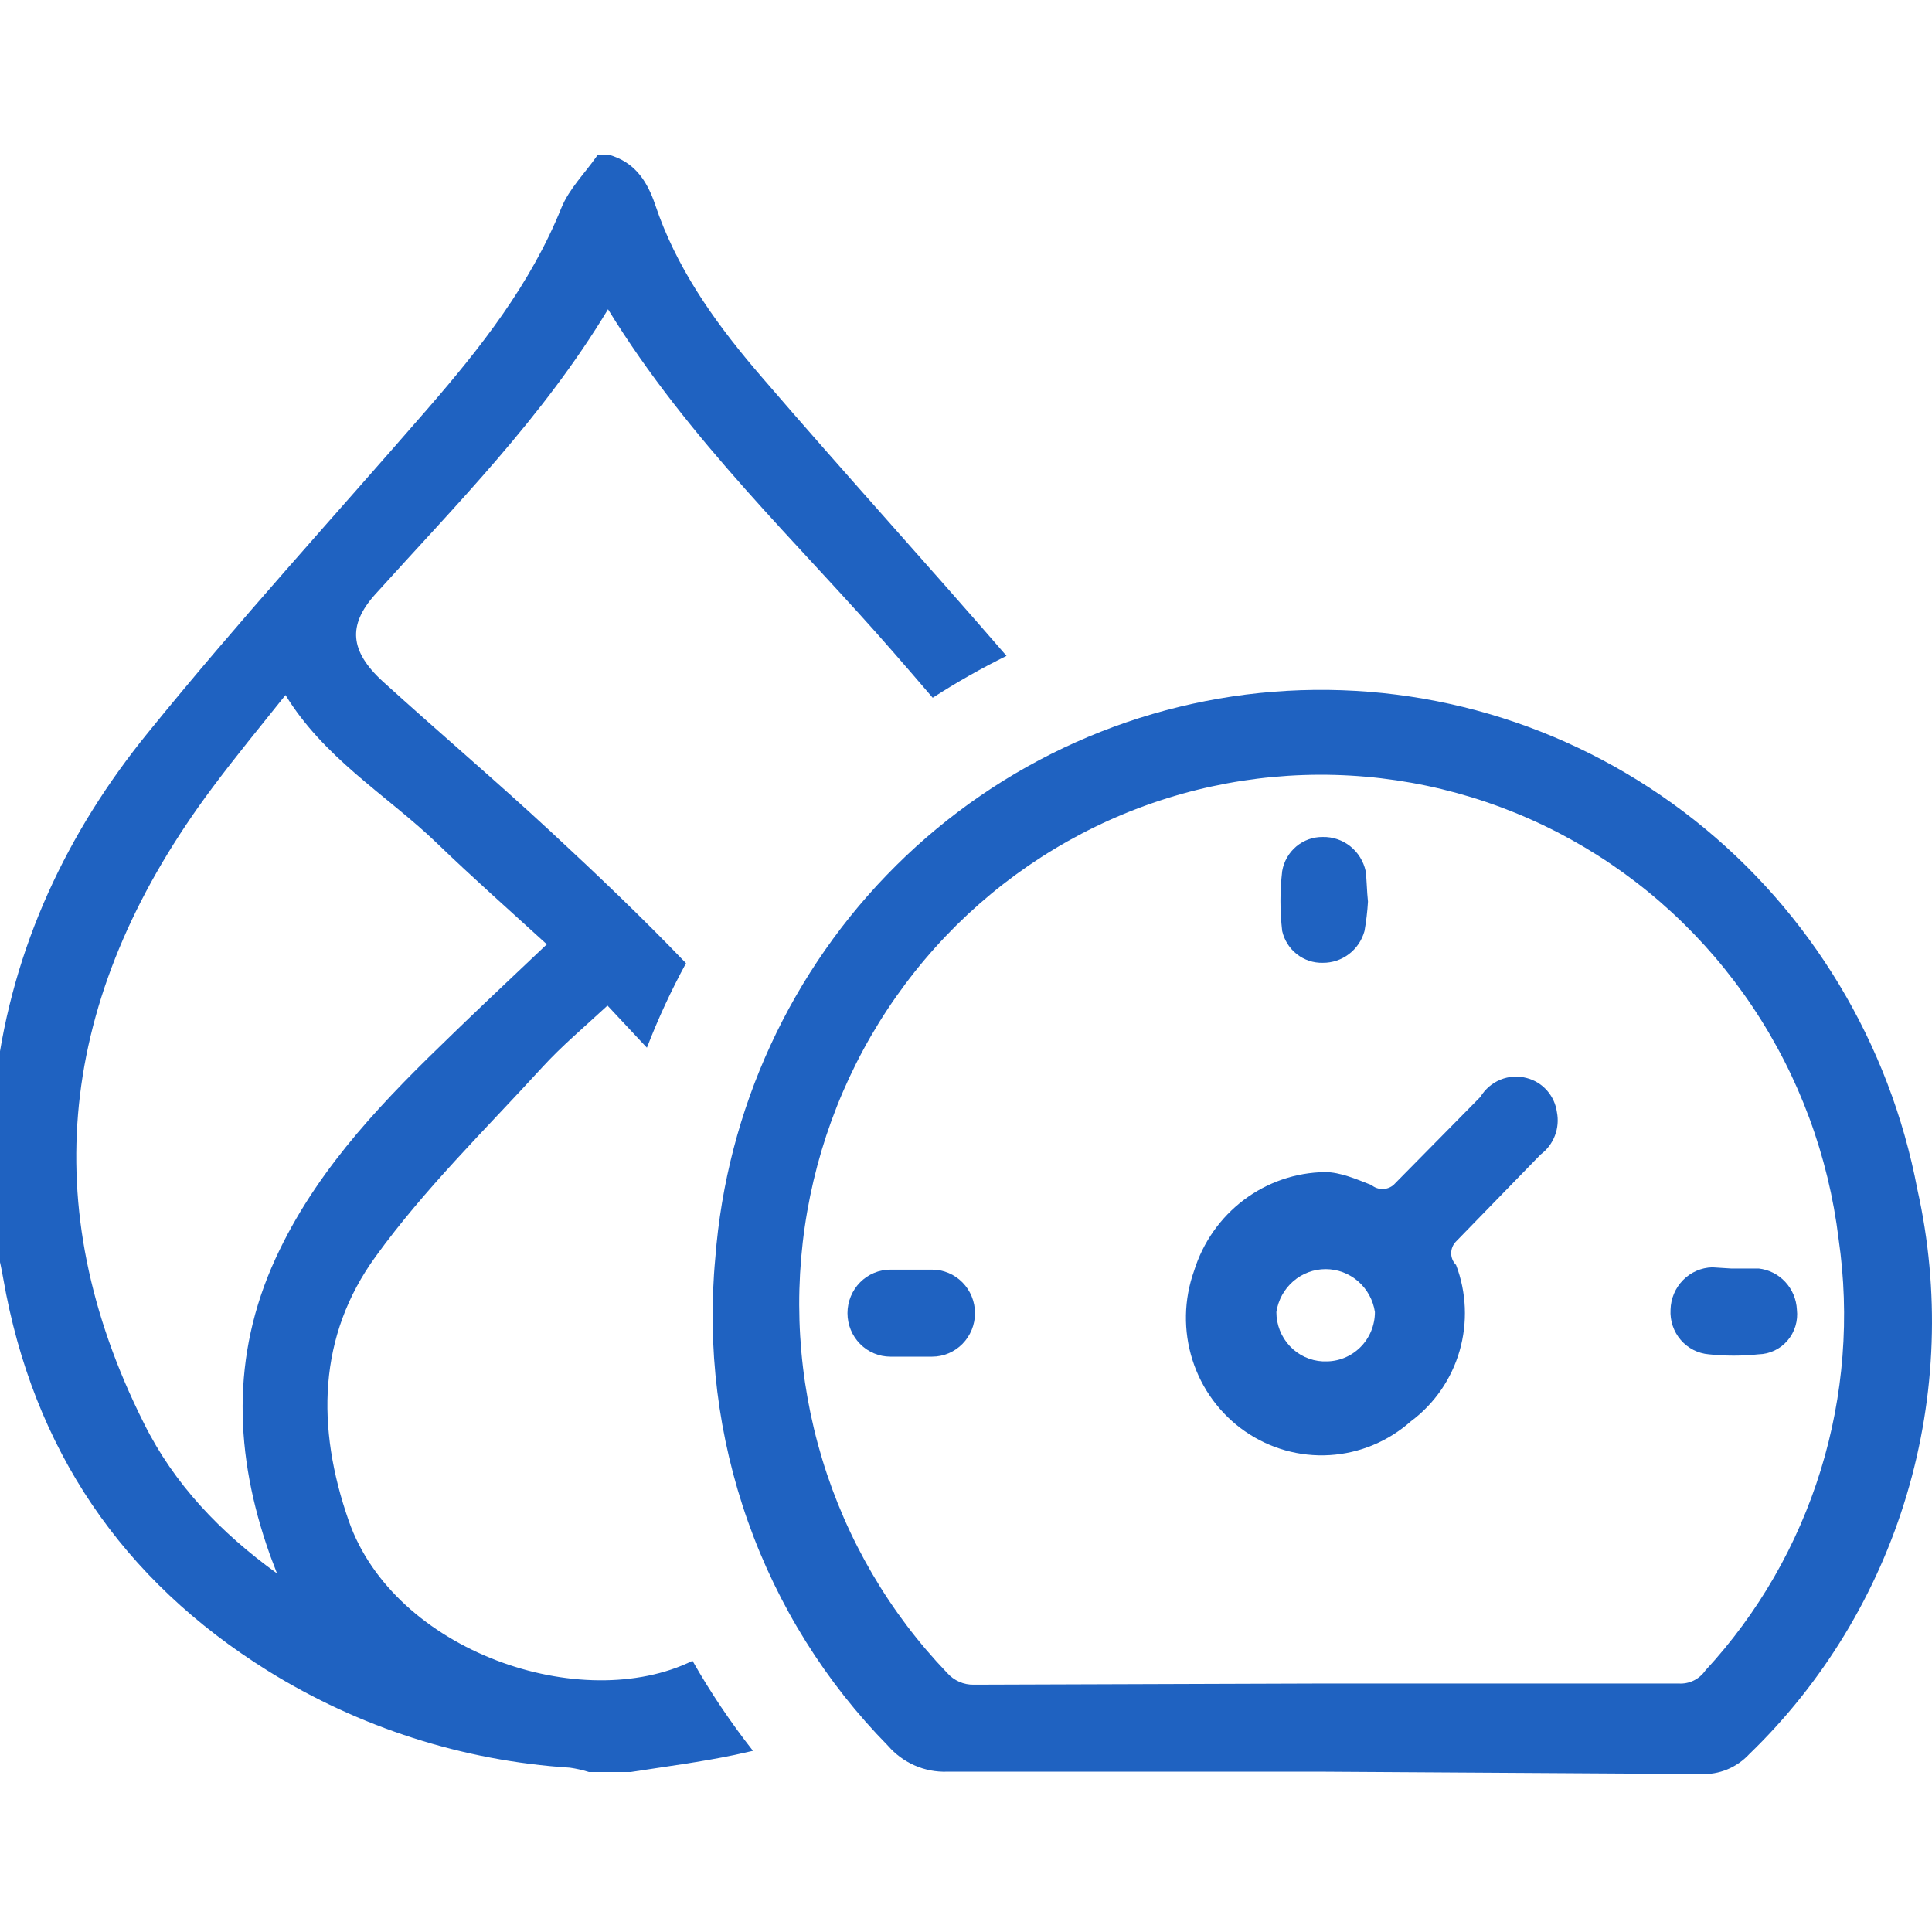 <svg width="300" height="300" viewBox="0 0 300 300" fill="none" xmlns="http://www.w3.org/2000/svg">
<g clip-path="url(#clip0_1237_3451)">
<path d="M94.569 24.04C98.367 25.116 100.265 27.813 101.499 31.121L101.737 31.791L101.739 31.796C104.93 41.341 110.609 49.482 117.071 57.132L118.373 58.655L118.375 58.657C130.789 73.103 143.767 87.361 156.292 101.845C152.335 103.798 148.508 105.971 144.83 108.347C143.72 107.044 142.602 105.744 141.479 104.447L138.779 101.339C123.903 84.24 106.929 68.455 94.414 48.024C84.225 64.922 70.813 78.37 58.27 92.284H58.269C56.014 94.781 55.135 97.001 55.316 99.078C55.499 101.177 56.788 103.408 59.497 105.865H59.498C68.049 113.63 76.99 121.226 85.501 129.117C92.674 135.764 99.759 142.515 106.522 149.567C104.227 153.787 102.194 158.167 100.45 162.687C98.422 160.511 96.375 158.336 94.329 156.144C90.645 159.557 87.219 162.425 84.18 165.75C75.297 175.465 65.927 184.608 58.331 195.109L58.331 195.111C49.353 207.457 49.08 221.642 54.157 236.165V236.166C57.669 246.224 66.654 253.817 77.048 257.807C87.406 261.782 98.948 262.094 107.533 257.892C110.314 262.787 113.456 267.457 116.921 271.867C115.993 272.085 115.058 272.296 114.118 272.494L114.117 272.495C108.793 273.612 103.323 274.315 98.011 275.148L97.93 275.161H91.447L91.295 275.114C90.378 274.832 89.44 274.622 88.491 274.486C71.892 273.419 55.803 268.262 41.627 259.464L41.624 259.463C18.997 245.355 5.131 225.074 0.496 198.489C0.029 195.817 -0.654 193.167 -1.278 190.421L-1.304 190.306V168.214L-1.129 167.949C-1.039 167.812 -0.941 167.689 -0.864 167.597C-0.773 167.487 -0.725 167.433 -0.666 167.357C-0.63 167.313 -0.61 167.282 -0.597 167.263C1.986 147.011 10.436 129.173 23.011 113.723C36.928 96.561 51.871 80.218 66.32 63.571C74.646 53.975 82.376 44.16 87.166 32.286L87.168 32.282C87.788 30.761 88.722 29.4 89.684 28.137C90.682 26.827 91.644 25.703 92.526 24.448L92.841 24H94.427L94.569 24.04ZM44.333 107.928C40.394 112.86 36.562 117.503 32.952 122.347V122.348C21.443 137.769 14.399 153.661 12.419 170.057C10.502 185.933 13.324 202.352 21.536 219.359L22.347 221.007L22.349 221.012C27.04 230.462 34.205 237.95 43.011 244.319C42.876 243.946 42.732 243.571 42.583 243.188C42.342 242.57 42.086 241.924 41.856 241.267V241.266C36.436 225.936 35.815 210.603 42.785 195.422L43.399 194.119C49.869 180.761 59.995 170.462 70.36 160.481L72.242 158.663C76.383 154.679 80.594 150.729 84.91 146.635C79.097 141.327 73.423 136.314 68.007 131.084L68.006 131.083C63.954 127.162 59.495 123.868 55.09 120.035C51.107 116.569 47.297 112.758 44.333 107.928Z" fill="#1F62C1"/>
<path d="M205.577 275.106H147.074C145.346 275.166 143.627 274.837 142.04 274.142C140.452 273.448 139.036 272.405 137.894 271.089C128.203 261.24 120.774 249.343 116.138 236.247C111.502 223.151 109.772 209.179 111.073 195.327C112.852 172.238 122.83 150.589 139.155 134.395C155.48 118.201 177.043 108.564 199.842 107.27C222.642 105.977 245.13 113.116 263.133 127.362C281.137 141.609 293.433 161.995 297.74 184.739C301.236 200.387 300.668 216.687 296.093 232.047C291.518 247.406 283.092 261.299 271.639 272.367C270.676 273.409 269.501 274.226 268.196 274.762C266.89 275.298 265.486 275.54 264.079 275.471L205.577 275.106ZM205.577 261.414H260.659C261.461 261.468 262.263 261.311 262.988 260.96C263.713 260.608 264.337 260.073 264.799 259.406C273.003 250.541 279.127 239.911 282.711 228.309C286.296 216.707 287.249 204.434 285.5 192.406C283.927 179.466 279.341 167.091 272.119 156.304C264.897 145.518 255.247 136.63 243.968 130.374C232.688 124.119 220.102 120.676 207.251 120.331C194.4 119.985 181.652 122.747 170.061 128.387C158.471 134.028 148.37 142.385 140.595 152.769C132.82 163.152 127.593 175.263 125.347 188.101C123.101 200.938 123.9 214.134 127.678 226.596C131.456 239.059 138.105 250.43 147.074 259.771C147.594 260.36 148.232 260.828 148.947 261.143C149.662 261.458 150.435 261.613 151.214 261.596L205.577 261.414Z" fill="#1F62C1"/>
<path d="M205.757 182.002C208.097 182.002 210.617 183.097 212.957 184.01C213.439 184.411 214.044 184.629 214.667 184.629C215.29 184.629 215.895 184.411 216.377 184.01L229.878 170.318C230.607 169.109 231.702 168.171 232.999 167.645C234.297 167.118 235.728 167.032 237.078 167.397C238.287 167.71 239.378 168.381 240.211 169.323C241.045 170.266 241.583 171.438 241.758 172.692C241.997 173.917 241.887 175.185 241.441 176.349C240.994 177.513 240.23 178.524 239.238 179.264L226.098 192.773C225.858 193.011 225.668 193.295 225.538 193.609C225.408 193.922 225.341 194.259 225.341 194.599C225.341 194.939 225.408 195.275 225.538 195.589C225.668 195.902 225.858 196.186 226.098 196.424C227.721 200.691 227.912 205.382 226.644 209.771C225.375 214.16 222.715 218.002 219.077 220.705C215.561 223.824 211.121 225.669 206.458 225.949C201.794 226.229 197.171 224.929 193.316 222.253C189.461 219.577 186.593 215.676 185.163 211.166C183.732 206.655 183.821 201.791 185.416 197.337C186.781 192.934 189.483 189.08 193.136 186.326C196.788 183.572 201.206 182.059 205.757 182.002ZM205.757 211.394C206.765 211.419 207.767 211.238 208.705 210.864C209.643 210.489 210.498 209.928 211.219 209.214C211.941 208.5 212.514 207.646 212.905 206.704C213.296 205.761 213.497 204.749 213.497 203.727C213.216 201.873 212.29 200.183 210.887 198.962C209.483 197.741 207.696 197.07 205.847 197.07C203.998 197.07 202.21 197.741 200.807 198.962C199.404 200.183 198.478 201.873 198.196 203.727C198.194 205.699 198.941 207.595 200.282 209.023C201.623 210.451 203.455 211.3 205.397 211.394H205.757Z" fill="#1F62C1"/>
<path d="M212.419 140.009C212.327 141.54 212.147 143.064 211.879 144.573C211.483 146.003 210.634 147.261 209.462 148.152C208.291 149.043 206.862 149.518 205.398 149.503C203.949 149.541 202.531 149.072 201.384 148.174C200.236 147.276 199.429 146.005 199.098 144.573C198.739 141.481 198.739 138.356 199.098 135.263C199.355 133.764 200.131 132.408 201.285 131.437C202.44 130.467 203.899 129.946 205.398 129.969C206.941 129.932 208.449 130.44 209.664 131.405C210.879 132.371 211.725 133.734 212.059 135.263C212.239 136.723 212.239 138.366 212.419 140.009Z" fill="#1F62C1"/>
<path d="M142.036 210.661H138.256C136.49 210.661 134.795 209.949 133.546 208.682C132.297 207.416 131.596 205.698 131.596 203.906C131.596 202.115 132.297 200.397 133.546 199.13C134.795 197.863 136.49 197.151 138.256 197.151H144.736C146.503 197.151 148.197 197.863 149.446 199.13C150.695 200.397 151.396 202.115 151.396 203.906C151.396 205.698 150.695 207.416 149.446 208.682C148.197 209.949 146.503 210.661 144.736 210.661H142.036Z" fill="#1F62C1"/>
<path d="M268.761 196.972H273.081C274.66 197.144 276.126 197.882 277.215 199.054C278.304 200.225 278.945 201.753 279.022 203.361C279.122 204.22 279.045 205.091 278.794 205.918C278.543 206.745 278.124 207.51 277.565 208.163C277.006 208.816 276.318 209.344 275.546 209.711C274.774 210.079 273.934 210.279 273.081 210.298C270.508 210.572 267.914 210.572 265.341 210.298C263.654 210.158 262.087 209.354 260.977 208.058C259.867 206.761 259.301 205.075 259.401 203.361C259.446 201.633 260.144 199.988 261.349 198.765C262.555 197.542 264.177 196.835 265.881 196.789L268.761 196.972Z" fill="#1F62C1"/>
</g>
<defs>
<clipPath id="clip0_1237_3451">
<rect width="300" height="300" fill="white"/>
</clipPath>
</defs>
</svg>
